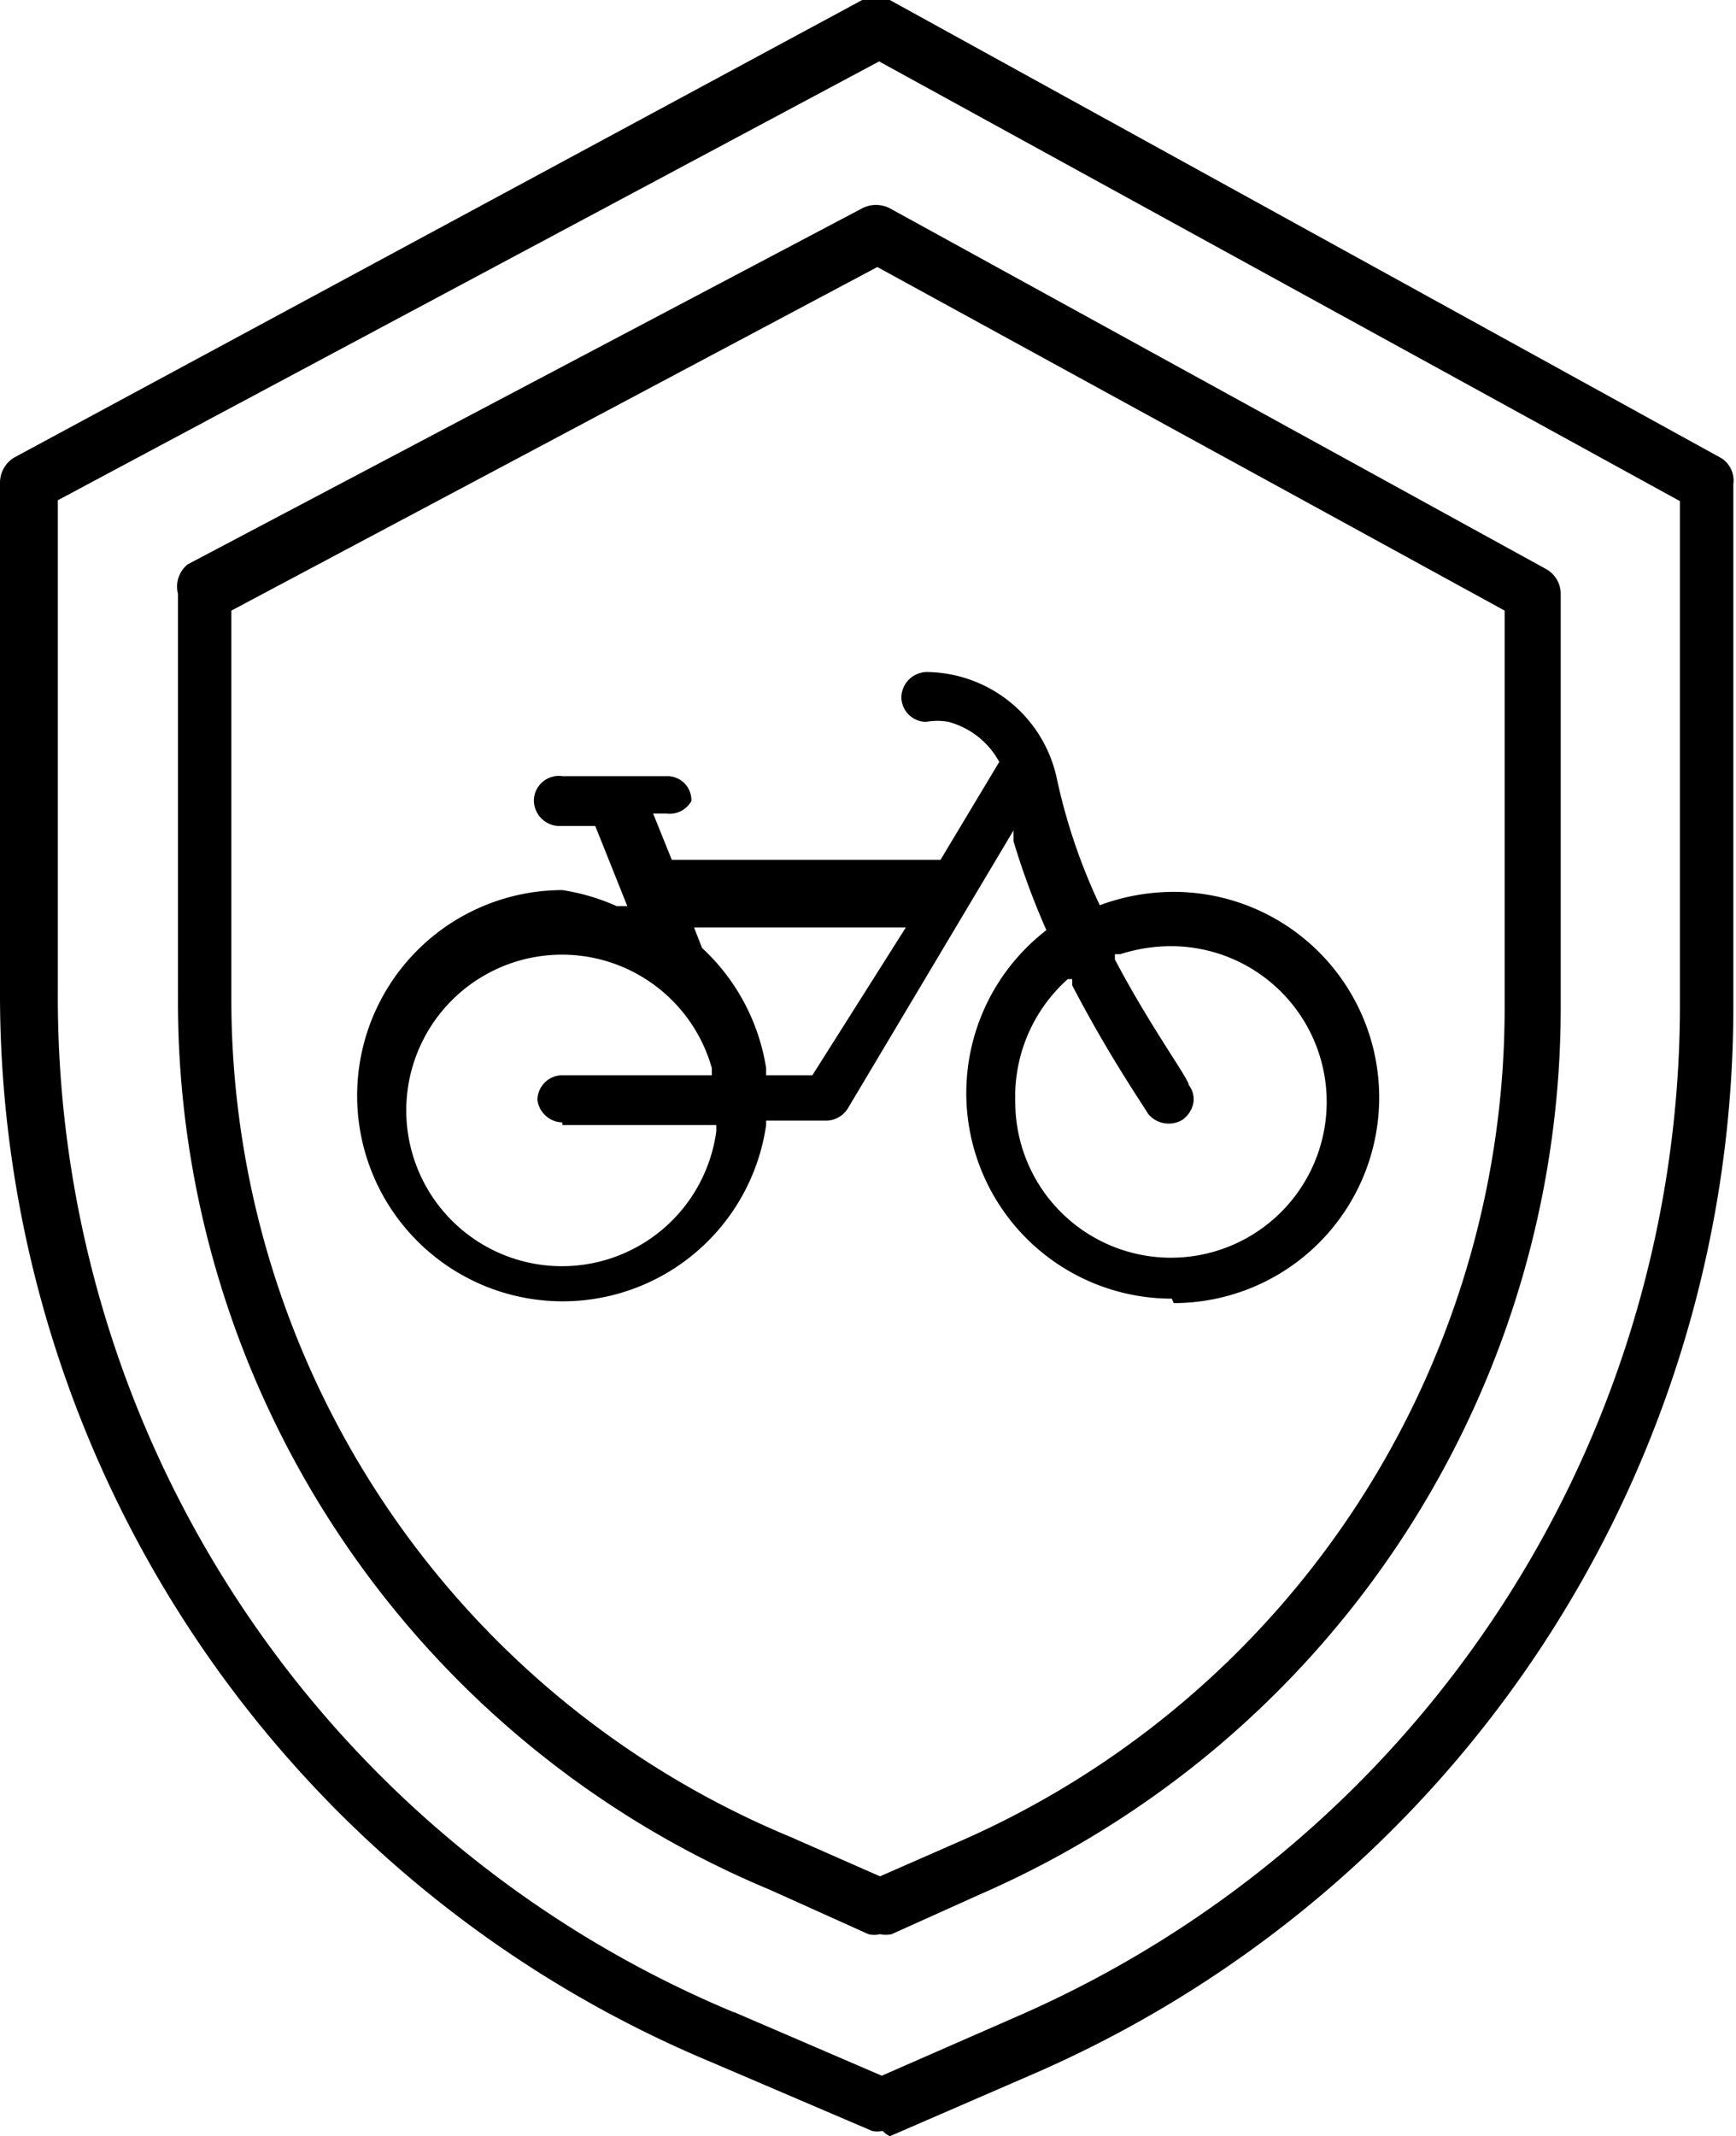 <svg xmlns="http://www.w3.org/2000/svg" viewBox="0 0 19.51 24"><g id="Laag_2" data-name="Laag 2"><g id="Layer_2" data-name="Layer 2"><path d="M13.19,14.64a2.31,2.31,0,0,0,0-4.62,2.39,2.39,0,0,0-.83.15l0,0,0,0a6.53,6.53,0,0,1-.48-1.41,1.51,1.51,0,0,0-1.47-1.21.29.29,0,0,0-.28.28.28.28,0,0,0,.28.28.69.69,0,0,1,.25,0,.92.92,0,0,1,.57.45l0,0,0,0,0,0-.66,1.1H7.55l-.21-.52h.15A.28.28,0,0,0,7.77,9a.27.27,0,0,0-.28-.28H6.32A.28.28,0,0,0,6,9a.29.29,0,0,0,.28.28h.41l.36.9-.12,0A2.37,2.37,0,0,0,6.32,10a2.31,2.31,0,1,0,2.29,2.64v-.05h.68a.29.29,0,0,0,.24-.14l1.86-3.12,0,.12a8.47,8.47,0,0,0,.37,1l0,0,0,0a2.31,2.31,0,0,0,1.41,4.14Zm-6.87-2H8.05l0,.07A1.75,1.75,0,1,1,8,12l0,.08H6.32a.28.28,0,0,0-.28.28A.29.29,0,0,0,6.32,12.61Zm2.81-.56H8.61V12a2.33,2.33,0,0,0-.72-1.35v0h0l0,0-.09-.23h2.38ZM12,11l.05,0,0,.07c.42.81.84,1.41.85,1.44a.3.3,0,0,0,.39.07.31.31,0,0,0,.12-.18.26.26,0,0,0-.05-.21c0-.07-.43-.65-.83-1.41l0-.06.06,0a1.88,1.88,0,0,1,.57-.09,1.75,1.75,0,1,1-1.75,1.75A1.77,1.77,0,0,1,12,11Z"/><path d="M19.35,5.15,10,0a.34.34,0,0,0-.31,0L.16,5.14A.33.33,0,0,0,0,5.42v5.75a13,13,0,0,0,8,12l1.8.77a.27.27,0,0,0,.12,0A.28.28,0,0,0,10,24l1.66-.72a13.07,13.07,0,0,0,7.82-12V5.44A.3.3,0,0,0,19.35,5.15ZM8.23,22.6A12.35,12.35,0,0,1,.65,11.17V5.62L9.88.69l9,4.94v5.65a12.4,12.4,0,0,1-7.44,11.37l-1.53.67-1.65-.71h0Z"/><path d="M9.76,21.73a.28.28,0,0,0,.13,0,.31.31,0,0,0,.13,0l1-.45a10.87,10.87,0,0,0,6.52-10V6.67a.32.32,0,0,0-.17-.28L10,2.34a.34.34,0,0,0-.31,0l-7.58,4A.32.32,0,0,0,2,6.67v4.56a10.81,10.81,0,0,0,6.65,10ZM2.6,11.23V6.86L9.86,3l7.05,3.86v4.47a10.22,10.22,0,0,1-6.13,9.36l-.89.39-1-.44A10.19,10.19,0,0,1,2.6,11.23Z"/></g></g></svg>
